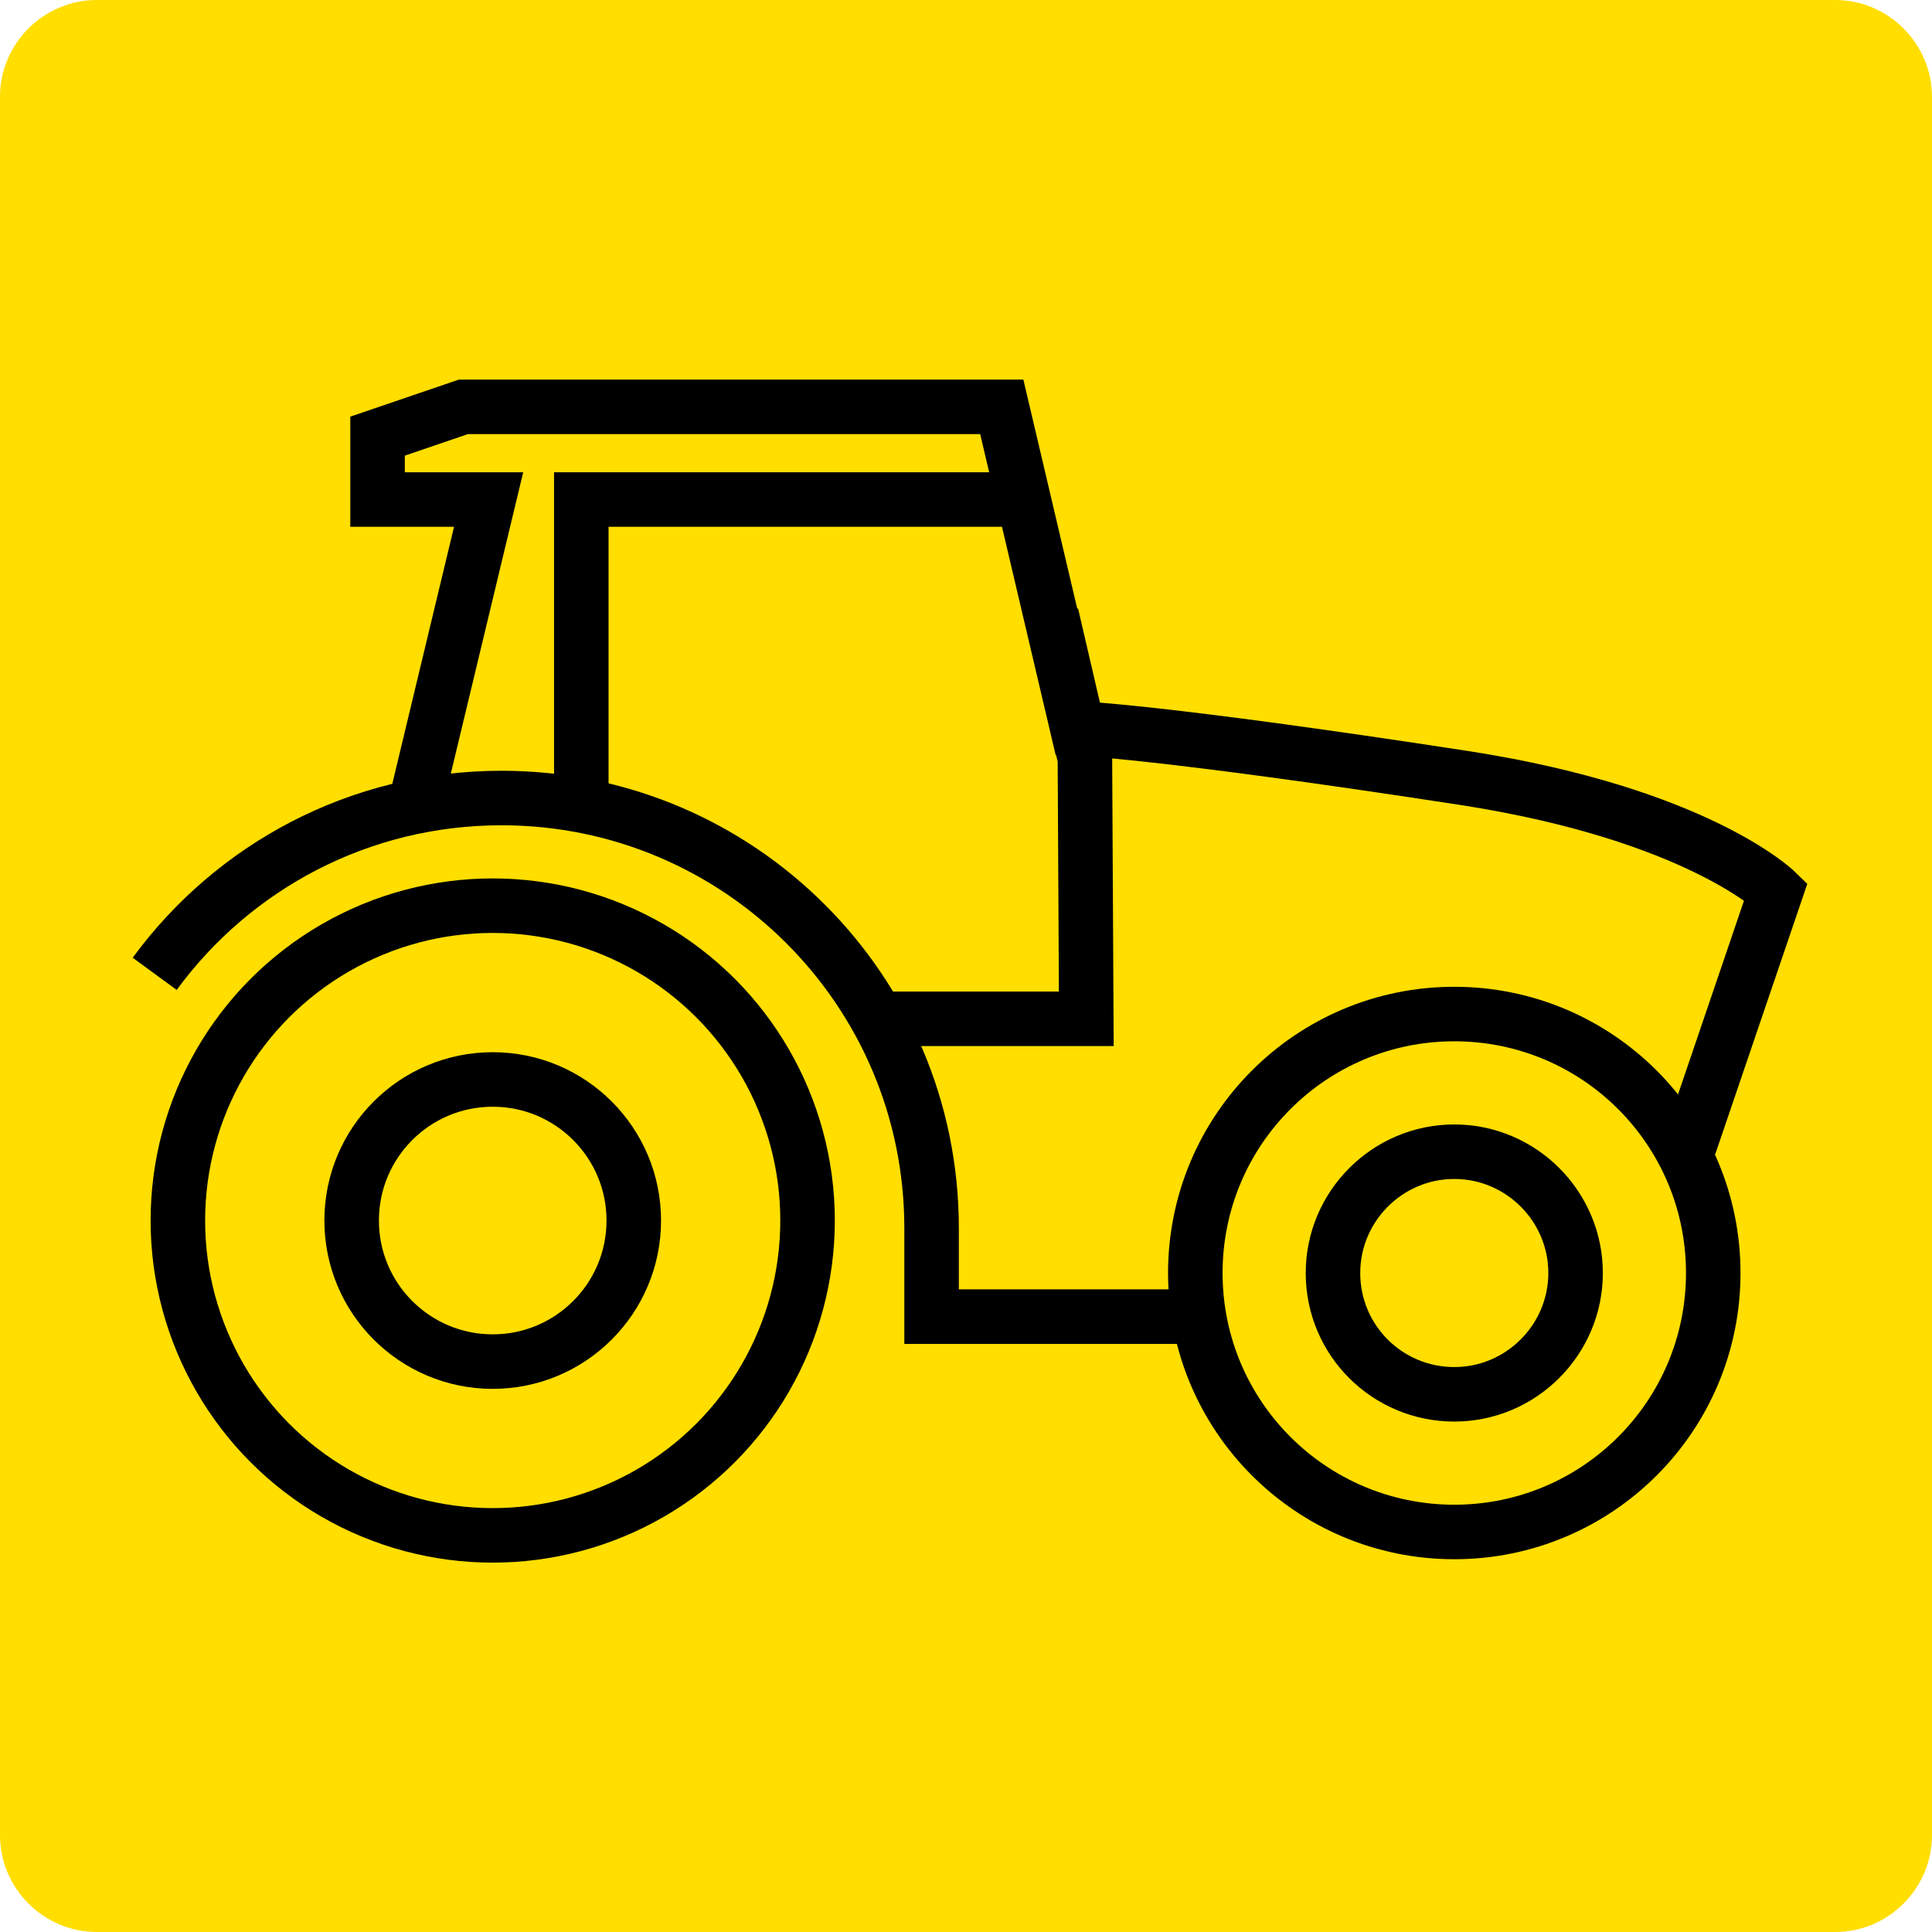 <?xml version="1.0" encoding="utf-8"?>
<!-- Generator: Adobe Illustrator 25.4.1, SVG Export Plug-In . SVG Version: 6.00 Build 0)  -->
<svg version="1.1" xmlns="http://www.w3.org/2000/svg" xmlns:xlink="http://www.w3.org/1999/xlink" x="0px" y="0px"
	 viewBox="0 0 283.5 283.5" style="enable-background:new 0 0 283.5 283.5;" xml:space="preserve">
<style type="text/css">
	.st0{fill:#FFDE00;}
	.st1{fill:none;stroke:#000000;stroke-width:8;}
	.st2{fill:#FFDE00;stroke:#000000;stroke-width:8;stroke-miterlimit:10;}
	.st3{fill:none;stroke:#000000;stroke-width:8;stroke-miterlimit:10;}
</style>
<g id="Hintergrund">
	<g>
		<path class="st0" d="M269.3,283.5H14.2c-7.8,0-14.2-6.4-14.2-14.2V14.2C0,6.4,6.4,0,14.2,0h255.1c7.8,0,14.2,6.4,14.2,14.2v255.1
			C283.5,277.1,277.1,283.5,269.3,283.5z"/>
	</g>
</g>
<g id="Ebene_1">
	<path class="st1" d="M247.9,168.1l12.7-37.3c0,0-11.6-11.3-45.5-16.6c-45.5-7-57-7.3-57-7.3l-11.1-47.2h-79L55.4,64v9.3h16.3
		l-10.4,43.3"/>
	<circle class="st1" cx="72.3" cy="179.1" r="20.7"/>
	<circle class="st1" cx="72.3" cy="179.1" r="46.2"/>
	<path class="st1" d="M22.7,142.9c11.5-15.7,30-25.8,50.9-25.8c34.8,0,63.1,28.2,63.1,63.1v13h39.2"/>
	<path class="st2" d="M213.4,224.8c21,0,38-17,38-38c0-21-17-38-38-38s-38,17-38,38C175.4,207.8,192.4,224.8,213.4,224.8"/>
	<path class="st2" d="M213.4,204.6c9.8,0,17.8-8,17.8-17.8c0-9.8-8-17.8-17.8-17.8s-17.8,8-17.8,17.8
		C195.6,196.7,203.6,204.6,213.4,204.6"/>
	<polyline class="st3" points="154.3,90.2 159.2,111.3 159.4,149.5 128.9,149.5 	"/>
	<polyline class="st1" points="85.3,115.8 85.3,73.3 150.9,73.3 	"/>
</g>
</svg>
